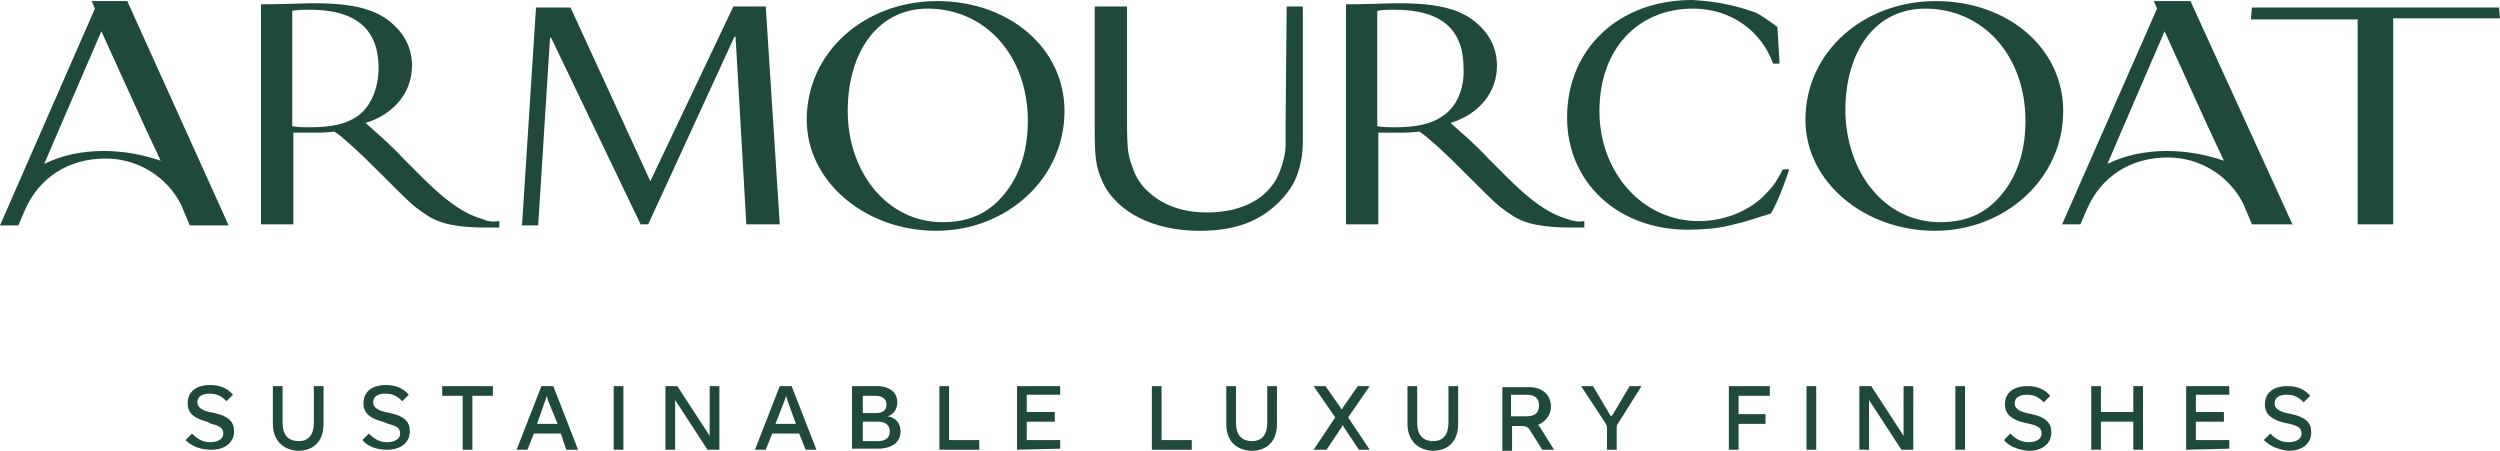 <?xml version="1.0" encoding="UTF-8"?>
<svg id="Layer_1" xmlns="http://www.w3.org/2000/svg" version="1.1" viewBox="0 0 231.8 41.8">
  <!-- Generator: Adobe Illustrator 29.6.0, SVG Export Plug-In . SVG Version: 2.1.1 Build 207)  -->
  <defs>
    <style>
      .st0 {
        fill-rule: evenodd;
      }

      .st0, .st1 {
        fill: #1f493d;
      }
    </style>
  </defs>
  <path class="st1" d="M17.2,40.8l.6-.6c.5.5,1,.8,1.7.8s1.2-.3,1.2-.8-.3-.7-1.1-.9l-.4-.2c-1.2-.3-1.8-.8-1.8-1.7,0-1.1.8-1.7,2.1-1.7.9,0,1.6.3,2.1.9l-.6.6c-.5-.5-.9-.7-1.6-.7s-1.1.3-1.1.8c0,.4.3.7,1.1.9l.5.1c1.3.3,1.8.8,1.8,1.7,0,1-.8,1.7-2.1,1.7-1,0-1.8-.3-2.4-.9ZM25.3,39.3v-3.5h.9v3.4c0,1.1.5,1.7,1.5,1.7.9,0,1.4-.6,1.4-1.7v-3.4h.9v3.5c0,1.6-.9,2.5-2.4,2.5-1.4-.1-2.3-1-2.3-2.5ZM33.6,40.8l.6-.6c.5.5,1,.8,1.7.8s1.2-.3,1.2-.8-.3-.7-1.1-.9l-.5-.2c-1.2-.3-1.8-.8-1.8-1.7,0-1.1.8-1.7,2.1-1.7.9,0,1.6.3,2.1.9l-.6.6c-.5-.5-.9-.7-1.6-.7s-1.1.3-1.1.8c0,.4.3.7,1.1.9l.5.1c1.3.3,1.8.8,1.8,1.7,0,1-.8,1.7-2.1,1.7-1,0-1.8-.3-2.3-.9ZM42.9,41.7v-5h-1.9v-.9h4.7v.9h-1.9v5s-.9,0-.9,0ZM52.5,41.7l-.5-1.5h-2.5l-.6,1.5h-1l2.3-5.9h1.1l2.3,5.9h-1.1ZM49.8,39.3h1.9l-.9-2.2-.1-.4c0,.1-.1.2-.1.3,0,0-.8,2.3-.8,2.3ZM56.9,41.7v-5.9h.9v5.9h-.9ZM61.7,41.7v-5.9h1.1l2.8,4.3c.1.1.1.2.2.3v-4.6h.9v5.9h-1.1l-2.8-4.3c-.1-.1-.1-.2-.2-.3v4.6s-.9,0-.9,0ZM74.7,41.7l-.6-1.5h-2.5l-.6,1.5h-1l2.3-5.9h1.1l2.3,5.9h-1ZM71.9,39.3h1.9l-.8-2.2-.1-.4c0,.1-.1.2-.1.3,0,0-.9,2.3-.9,2.3ZM79,41.7v-5.9h2.3c1.2,0,1.9.6,1.9,1.5,0,.6-.3,1.1-.9,1.3.7.1,1.2.6,1.2,1.4,0,1-.8,1.6-2.1,1.6h-2.4v.1ZM80,38.3h1.2c.7,0,1-.3,1-.8s-.4-.8-1-.8h-1.2v1.6ZM80,40.9h1.4c.7,0,1.1-.3,1.1-.9s-.4-.9-1.1-.9h-1.4v1.8ZM87.1,41.7v-5.9h.9v5h2.8v.9h-3.7ZM94.3,41.7v-5.9h4v.8h-3.1v1.6h2.6v.9h-2.6v1.7h3.1v.8s-4,.1-4,.1ZM106.8,41.7v-5.9h.9v5h2.8v.9h-3.7ZM113.7,39.3v-3.5h.9v3.4c0,1.1.5,1.7,1.5,1.7.9,0,1.4-.6,1.4-1.7v-3.4h.9v3.5c0,1.6-.9,2.5-2.4,2.5-1.5-.1-2.3-1-2.3-2.5ZM121.8,41.7l2-3-2-2.9h1.1l1.4,2c0,.1.1.1.1.2,0-.1.1-.1.1-.2l1.4-2h1.1l-2,2.9,2,3h-1l-1.4-2.1c0-.1-.1-.1-.1-.2l-.1.2-1.4,2.1h-1.2ZM130.5,39.3v-3.5h.9v3.4c0,1.1.5,1.7,1.5,1.7.9,0,1.4-.6,1.4-1.7v-3.4h.9v3.5c0,1.6-.9,2.5-2.4,2.5-1.4-.1-2.3-1-2.3-2.5h0ZM144.1,41.7h-1.1l-1.2-1.9q-.2-.3-.6-.3h-1v2.3h-.9v-5.9h2.5c1.2,0,2,.7,2,1.8,0,.8-.5,1.4-1.2,1.7.1.1.2.2.3.4l1.2,1.9ZM140.1,38.6h1.4c.8,0,1.2-.3,1.2-1s-.4-1-1.2-1h-1.4v2ZM146.6,35.8h1.1l1.6,2.7s0,.1.1.1q0-.1.1-.1l1.6-2.7h1.1l-2.2,3.5c-.1.1-.1.2-.1.4v2h-.9v-2c0-.1,0-.2-.1-.4l-2.3-3.5h0ZM160.3,41.7v-5.9h3.8v.9h-2.9v1.7h2.5v.9h-2.5v2.4h-.9ZM167.5,41.7v-5.9h.9v5.9h-.9ZM172.4,41.7v-5.9h1.1l2.8,4.3c.1.1.1.2.2.3v-4.6h.9v5.9h-1.1l-2.8-4.3c-.1-.1-.1-.2-.2-.3v4.6h-.9ZM181.3,41.7v-5.9h.9v5.9h-.9ZM185.8,40.8l.6-.6c.5.5,1,.8,1.7.8s1.2-.3,1.2-.8-.3-.7-1.1-.9l-.5-.1c-1.2-.3-1.8-.8-1.8-1.7,0-1.1.8-1.7,2.1-1.7.9,0,1.6.3,2.1.9l-.6.6c-.5-.5-.9-.7-1.6-.7s-1.1.3-1.1.8c0,.4.3.7,1.1.9l.5.1c1.3.3,1.8.8,1.8,1.7,0,1-.8,1.7-2.1,1.7-1-.1-1.8-.4-2.3-1h0ZM197.8,35.8h.9v5.9h-.9v-2.6h-3v2.6h-.9v-5.9h.9v2.4h3s0-2.4,0-2.4ZM202.7,41.7v-5.9h4v.8h-3.1v1.6h2.6v.9h-2.6v1.7h3.1v.8s-4,.1-4,.1ZM209.9,40.8l.6-.6c.5.5,1,.8,1.7.8s1.2-.3,1.2-.8-.3-.7-1.1-.9l-.5-.1c-1.2-.3-1.8-.8-1.8-1.7,0-1.1.8-1.7,2.1-1.7.9,0,1.6.3,2.1.9l-.6.6c-.5-.5-.9-.7-1.6-.7s-1.1.3-1.1.8c0,.4.3.7,1.1.9l.5.1c1.3.3,1.8.8,1.8,1.7,0,1-.8,1.7-2.1,1.7-.9-.1-1.7-.4-2.3-1h0Z"/>
  <path class="st0" d="M212.6,20.9L203.1.1h-3.4l.3.7-8.8,20h1.7l.6-1.4c1.3-3,4-4.8,7.5-4.8,3,0,5.7,1.7,7,4.3l.8,1.9h3.8v.1ZM200.9,14c-2,0-3.9.4-5.5,1.2l1.5-3.5,3.8-8.8,4,8.8,1.5,3.2c-1.8-.6-3.5-.9-5.3-.9ZM71,.6l1.3,20.2h-3.1l-1-17.4h-.1l-8,17.4h-.7L51.1,3.5h-.1l-1.1,17.4h-1.5l1.3-20.2h3.2l7.4,16.1L68,.6h3Z"/>
  <path class="st1" d="M86.9.1c6.6,0,11.8,4.3,11.8,10.2,0,6.3-5.4,11.1-11.9,11.1s-12-4.5-12-10.3c0-6.3,5.4-11,12.1-11ZM87.4,20.6c2.7,0,4.6-1,6.1-3.1,1.2-1.7,1.8-3.8,1.8-6.3,0-6-3.9-10.4-9.3-10.4-4.5,0-7.4,3.9-7.4,9.5s3.6,10.3,8.8,10.3ZM179.5.1c6.6,0,11.8,4.3,11.8,10.2,0,6.3-5.4,11.1-11.9,11.1s-12-4.5-12-10.3c0-6.3,5.4-11,12.1-11h0ZM179.9,20.6c2.7,0,4.6-1,6.1-3.1,1.2-1.7,1.8-3.8,1.8-6.3,0-6-3.9-10.4-9.3-10.4-4.6,0-7.4,3.9-7.4,9.5.1,5.8,3.7,10.3,8.8,10.3h0Z"/>
  <path class="st0" d="M119.3.6h1.5v12.5c0,1.2-.2,2.3-.6,3.3-.4,1-1.1,1.9-2,2.7-1.8,1.6-4,2.3-7,2.3-4.2,0-7.7-1.7-9-4.6-.6-1.4-.7-2.1-.7-5.1V.6h3v10.6c0,2.8.1,3.2.5,4.3.3.9.8,1.7,1.5,2.3,1.3,1.2,3.1,1.9,5.4,1.9,3.4,0,5.9-1.4,6.8-3.9.3-.8.5-1.6.5-2.4v-2s.1-10.8.1-10.8Z"/>
  <path class="st1" d="M44.7,20.3c-1.7-.5-3.3-1.6-5.6-3.9l-1.6-1.6c-1.5-1.6-2.5-2.4-3.6-3.4,2.6-.8,4.3-2.8,4.3-5.3,0-1.5-.6-2.8-1.7-3.8-1.5-1.4-3.6-2-7.4-2-1.1,0-2.9.1-4.9.1v20.4h3v-8.5h1.6c1.1,0,1.4,0,2.2-.1.6.4.8.6,1.6,1.3,1,.9,1.7,1.6,3,2.9,2.5,2.5,2.7,2.7,3.9,3.5,1.3.9,3,1.2,5.7,1.2h1.1v-.6c-.8.1-1.1,0-1.6-.2ZM33.1,10.8c-1,.7-2.4,1-4.4,1-.7,0-.9,0-1.6-.1V1c.6-.1,1-.1,1.6-.1,4.3,0,6.4,1.8,6.4,5.4,0,2-.8,3.7-2,4.5ZM145.3,20.3c-1.7-.5-3.3-1.6-5.6-3.9l-1.6-1.6c-1.5-1.6-2.5-2.4-3.6-3.4,2.6-.8,4.3-2.8,4.3-5.3,0-1.5-.6-2.8-1.7-3.8-1.5-1.4-3.6-2-7.4-2-1.1,0-2.9.1-4.9.1v20.4h3v-8.5h1.6c1.1,0,1.4,0,2.2-.1.6.4.8.6,1.6,1.3,1,.9,1.7,1.6,3,2.9,2.5,2.5,2.7,2.7,3.9,3.5,1.3.9,3,1.2,5.7,1.2h1.1v-.6c-.7.1-1,0-1.6-.2h0ZM133.7,10.8c-1,.7-2.4,1-4.4,1-.7,0-.9,0-1.6-.1V1c.6-.1,1-.1,1.6-.1,4.3,0,6.4,1.8,6.4,5.4.1,2-.7,3.7-2,4.5Z"/>
  <path class="st0" d="M162.6,1.1c.4.1,1.4.8,2.2,1.4l.2,3.4h-.6c-1.1-3.1-4-5.1-7.4-5.1-5.2,0-8.7,3.8-8.7,9.5s4,10.2,9.2,10.2c2.2,0,4.4-.8,5.9-2.2.8-.8,1.2-1.2,1.9-2.6h.6c-.4,1.2-1,2.9-1.7,4.1-1,.3-2.2.7-2.6.8l-1.2.3c-1.2.3-2.7.4-3.9.4-6.5,0-11.2-4.4-11.2-10.4,0-6.4,4.8-10.9,11.6-10.9,1.9.1,3.7.4,5.7,1.1ZM231.7.6l.1,1.1h-9.9v19.1h-3.3V1.8h-9.9l.1-1.1h22.9v-.1ZM21.2,20.9L11.8.1h-3.3l.3.7L0,20.9h1.7l.6-1.4c1.3-3,4-4.8,7.5-4.8,3,0,5.7,1.7,7,4.3l.8,1.9h3.6ZM9.6,14c-2,0-3.9.4-5.5,1.2l1.5-3.5,3.8-8.8,4,8.8,1.5,3.2c-1.8-.6-3.5-.9-5.3-.9Z"/>
</svg>